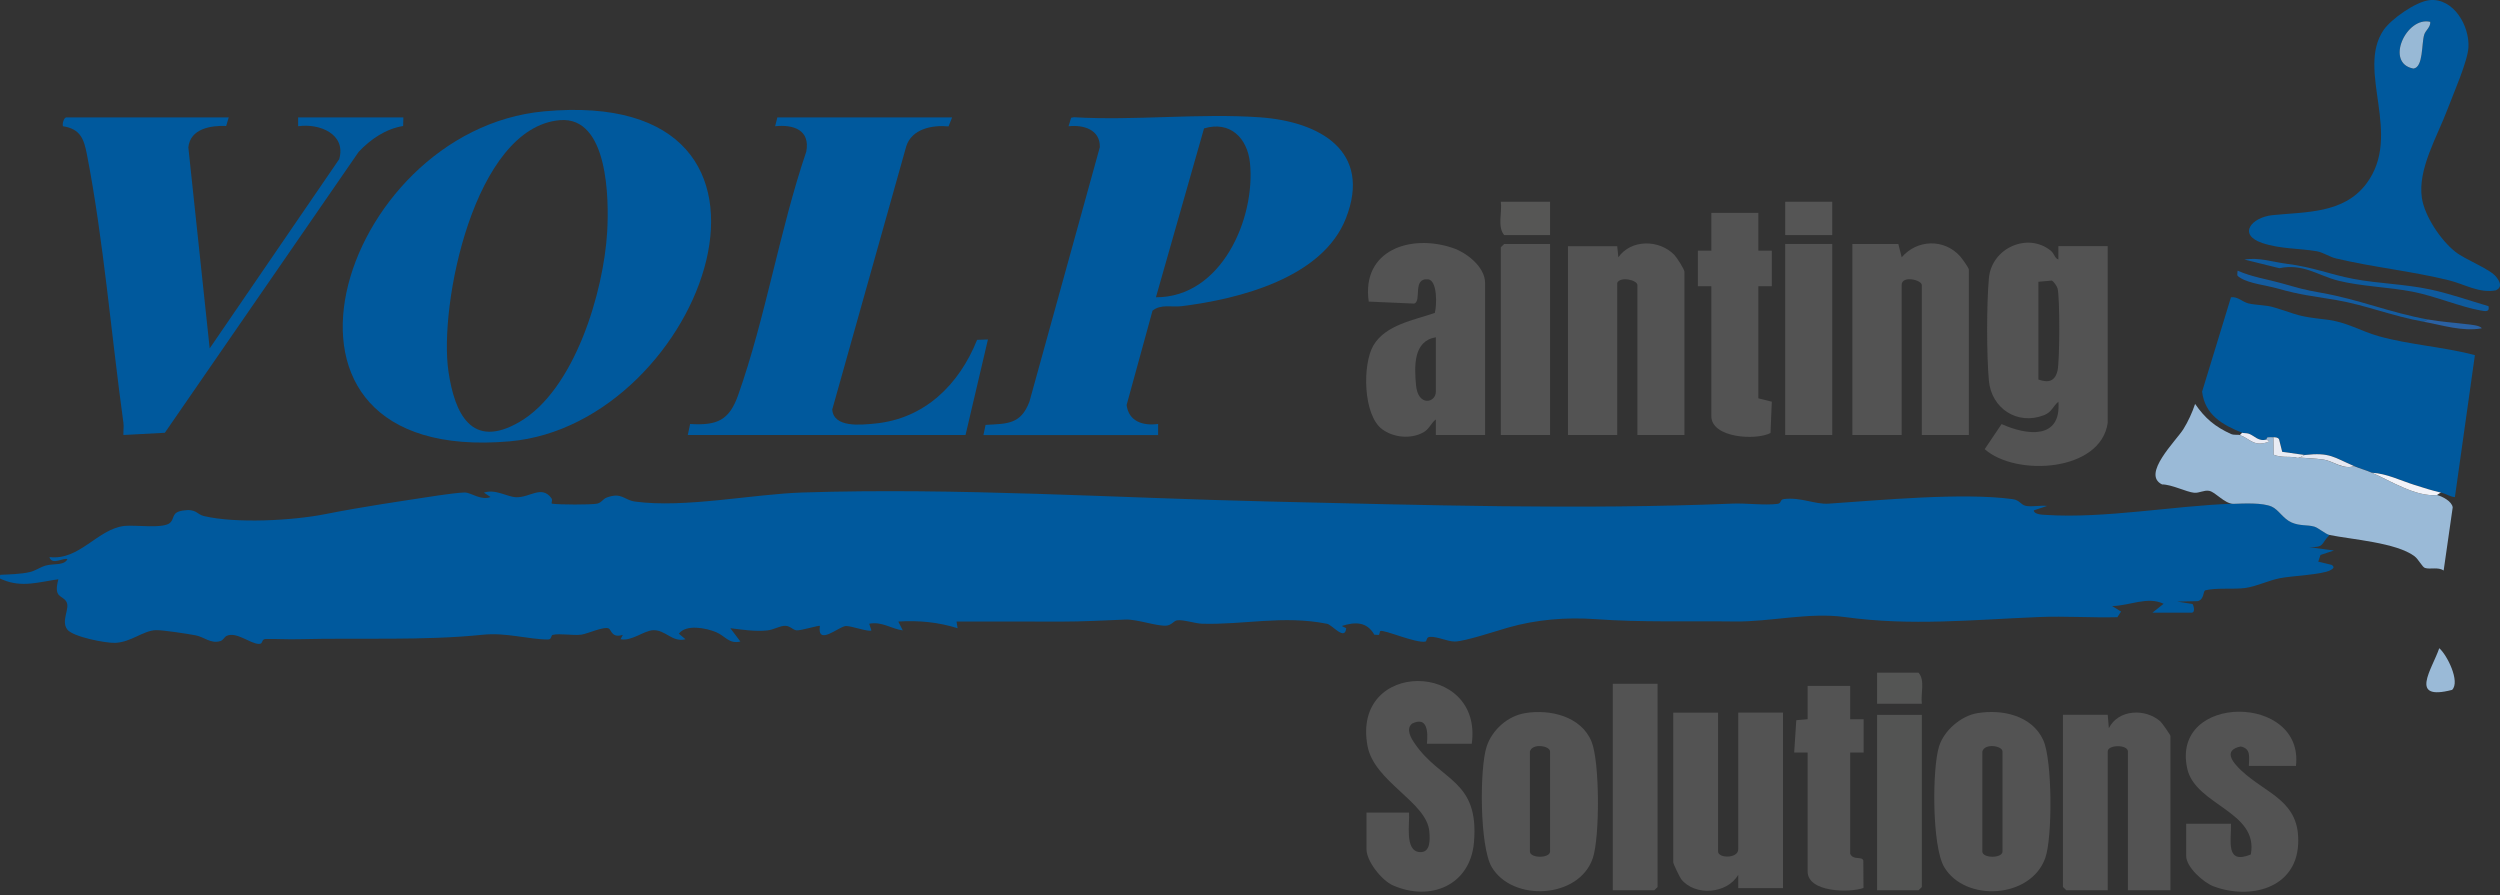 <svg xmlns="http://www.w3.org/2000/svg" fill="none" viewBox="0 0 296 106" height="106" width="296">
<rect x="0" y="0" width="296" height="106" fill="#333333" stroke="none"/>
<g clip-path="url(#clip0_15_2619)">
<path fill="#00599D" d="M275.808 63.34C274.763 64.41 275.262 64.821 273.42 64.784L276.339 65.18L274.747 65.707L274.481 66.498L276.074 66.882C276.483 67.167 276.238 67.331 275.909 67.515C274.98 68.037 271.355 68.179 269.959 68.454C268.563 68.728 267.225 69.418 265.829 69.619C264.518 69.803 262.369 69.566 261.116 69.893C260.808 69.972 261.026 70.931 260.235 71.174L257.767 71.227L259.592 71.511C259.746 71.728 259.943 72.539 259.486 72.539H254.847L256.174 71.49C254.279 70.568 252.124 71.733 250.075 71.754L251.132 72.408L250.696 73.077C247.623 73.156 244.518 72.93 241.45 73.056C233.567 73.372 226.295 74.147 218.403 73.056C214.172 72.471 209.538 73.641 205.409 73.583C199.825 73.51 194.432 73.704 188.959 73.309C185.44 73.056 181.889 73.351 178.539 74.311C177.165 74.706 173.391 75.956 172.25 75.956C171.353 75.956 170.222 75.365 169.32 75.402C168.826 75.423 168.969 75.929 168.757 75.966C167.594 76.172 163.831 74.501 163.422 74.717C163.353 74.754 163.343 75.16 163.237 75.175L162.722 75.149C161.835 73.594 160.461 73.61 158.863 74.116L159.388 74.374C159.256 75.935 157.727 73.973 157.127 73.857C151.941 72.819 147.249 74 142.291 73.847C141.5 73.82 140.104 73.341 139.361 73.446C138.974 73.504 138.698 74.047 138.061 74.079C136.882 74.137 134.595 73.299 133.257 73.357C130.815 73.457 128.13 73.599 125.592 73.599C121.479 73.599 117.36 73.573 113.251 73.589L113.379 74.379C111.048 73.652 108.798 73.446 106.356 73.589L106.887 74.638C105.496 74.443 104.419 73.552 102.911 73.852L103.177 74.638C102.895 74.87 100.751 74.079 100.135 74.121C99.312 74.179 96.728 76.546 97.073 74.111C96.977 74.005 94.811 74.685 94.302 74.632C93.867 74.585 93.58 74.111 92.975 74.095C92.343 74.079 91.6 74.569 90.846 74.643C89.386 74.791 87.911 74.559 86.472 74.379L87.661 75.956C86.319 76.283 85.857 75.291 84.795 74.849C83.59 74.348 81.234 73.884 80.374 75.033L81.165 75.687C79.593 76.093 78.802 74.553 77.327 74.617C76.233 74.664 74.795 75.945 73.473 75.687L73.744 75.165C72.449 75.581 72.385 74.601 72.098 74.427C71.568 74.095 69.567 75.049 68.813 75.144C67.778 75.27 66.302 74.965 65.437 75.17C65.209 75.223 65.357 75.713 64.879 75.713C62.539 75.713 59.959 74.864 57.156 75.154C50.118 75.877 42.634 75.502 35.415 75.682C34.035 75.719 32.644 75.629 31.439 75.66C30.919 75.676 31.179 76.251 30.67 76.24C29.603 76.225 28.01 74.743 26.821 75.291C26.593 75.397 26.428 75.798 26.089 75.903C24.963 76.256 24.162 75.407 23.164 75.223C22.166 75.038 19.279 74.585 18.451 74.611C16.954 74.659 15.515 76.04 13.636 76.114C12.532 76.161 8.599 75.402 7.957 74.522C7.182 73.457 8.349 72.017 7.845 71.216C7.341 70.415 6.306 70.831 6.911 68.585C4.591 68.912 2.617 69.592 0.35 68.649C-0.032 68.49 -0.053 68.585 0.021 68.058C1.088 68.011 2.516 67.974 3.535 67.731C4.23 67.568 4.74 67.151 5.414 66.962C6.327 66.703 7.585 66.988 7.978 66.218C7.617 65.949 6.136 67.004 5.855 65.954C9.395 66.408 11.55 62.628 14.735 62.269C16.004 62.127 19.401 62.644 20.165 61.874C20.712 61.326 20.282 60.667 21.646 60.45C23.27 60.192 23.286 60.898 24.135 61.099C27.915 62 34.645 61.642 38.515 60.872C43.048 59.976 47.379 59.354 51.923 58.658C52.565 58.558 54.518 58.299 55.049 58.31C55.798 58.331 56.96 59.296 58.085 58.848L57.294 58.326C58.675 57.862 60.071 58.853 61.132 58.874C62.767 58.911 64.121 57.419 65.278 58.974C65.506 59.28 65.15 59.602 65.389 59.639C66.207 59.76 69.927 59.781 70.686 59.633C71.223 59.528 71.382 59.08 71.817 58.916C73.627 58.241 73.871 59.206 75.182 59.385C81.09 60.187 89.084 58.5 95.071 58.31C113.469 57.725 131.973 58.958 150.492 59.385C168.449 59.797 187.218 60.371 205.117 59.628C206.778 59.559 208.891 59.855 210.451 59.66C210.961 59.596 210.706 59.154 211.21 59.09C213.211 58.837 214.91 59.744 216.508 59.633C222.633 59.227 232.331 58.294 238.286 59.096C239.157 59.212 239.252 59.776 239.868 59.897C240.616 60.039 241.598 59.807 242.384 59.902L240.797 60.429C240.839 60.93 241.853 60.941 242.241 60.967C249.184 61.42 257.4 59.87 264.396 59.639C265.665 59.596 267.852 59.475 268.966 59.971C269.768 60.329 270.331 61.415 271.318 61.847C272.305 62.28 273.165 62.095 274.009 62.338C274.476 62.47 275.341 63.229 275.798 63.324L275.808 63.34Z"></path>
<path fill="#00599D" d="M64.412 13.185C98.097 10.075 83.335 50.254 60.32 52.257C27.681 55.093 40.123 15.426 64.412 13.185ZM66.27 14.229C56.143 15.125 51.939 36.108 53.096 43.98C53.834 48.983 55.829 53.232 61.472 49.98C68.054 46.178 71.477 34.532 71.891 27.441C72.114 23.619 72.035 13.723 66.27 14.229Z"></path>
<path fill="#00599D" d="M116.441 51.503L116.691 50.306C119.318 50.164 120.858 50.238 121.882 47.565L130.221 17.419C130.269 15.352 128.294 14.751 126.516 14.951L126.824 13.939L127.169 13.881C134.361 14.308 142.074 13.38 149.197 13.892C156.32 14.403 162.451 17.93 159.362 25.833C156.596 32.908 146.729 35.402 139.903 36.251C138.772 36.393 137.456 35.971 136.458 36.783L133.39 47.955C133.645 49.911 135.332 50.438 137.121 50.196V51.514H116.436L116.441 51.503ZM136.861 35.197C144.611 35.228 148.671 25.875 147.997 19.291C147.689 16.312 145.619 14.277 142.557 15.205L136.861 35.197Z"></path>
<path fill="#00599D" d="M112.731 13.898L112.306 14.968C110.39 14.778 107.959 15.252 107.301 17.319L98.537 48.488C98.707 50.676 101.94 50.307 103.548 50.154C109.488 49.595 113.564 45.535 115.688 40.237L116.972 40.195L114.318 51.504H81.435L81.711 50.201C84.922 50.402 86.345 49.758 87.401 46.769C90.644 37.611 92.317 27.215 95.464 17.947C95.942 15.4 93.967 14.715 91.775 14.947L92.04 13.898H112.726H112.731Z"></path>
<path fill="#00599D" d="M27.081 13.898L26.779 14.915C24.916 14.836 22.527 15.252 22.299 17.446L24.826 41.249L40.16 18.848C41.025 15.859 37.798 14.578 35.298 14.947V13.898H47.761L47.729 14.92C45.659 15.258 43.865 16.491 42.464 17.983L19.517 51.24L14.613 51.504C14.586 51.029 14.677 50.533 14.613 50.059C13.19 39.784 12.251 28.359 10.297 18.31C9.942 16.491 9.544 15.268 7.458 14.947C7.346 14.651 7.574 13.898 7.856 13.898H27.081Z"></path>
<path fill="#00599D" d="M265.468 51.24C263.106 50.28 261.079 49.136 260.728 46.373L264.147 35.197C264.954 35.091 265.495 35.745 266.201 35.919C267.125 36.145 268.282 36.103 269.184 36.377C272.252 37.305 271.833 37.432 275.405 37.833C277.831 38.107 279.46 39.193 281.637 39.804C285.278 40.832 289.354 41.064 293.027 42.05L290.66 58.863C290.076 58.81 289.673 58.483 289.073 58.336C287.852 58.046 287.056 57.782 285.894 57.413C284.216 56.886 282.603 56.064 280.856 55.969C280.097 55.642 279.434 55.478 278.733 55.178C276.307 54.134 275.888 53.533 272.9 53.865L270.23 53.491L269.858 52.009C269.715 51.767 269.433 51.783 269.189 51.761C268.972 51.746 268.749 51.761 268.531 51.761C268.398 51.809 268.383 51.899 268.393 52.02C267.416 52.331 266.928 51.572 266.275 51.35C265.983 51.25 265.622 51.292 265.474 51.234L265.468 51.24Z"></path>
<path fill="#00599D" d="M287.688 0.011C290.527 -0.237 292.417 3.095 292.263 5.62C292.162 7.291 290.464 11.13 289.795 12.912C288.574 16.17 286.244 20.008 286.748 23.429C287.067 25.58 288.978 28.433 290.681 29.788C291.945 30.795 294.832 31.828 295.581 32.819C296 33.378 296.297 33.974 295.528 34.374C293.526 34.759 291.785 33.631 289.922 33.178C285.448 32.081 281.047 31.659 276.605 30.605C275.814 30.42 275.065 29.877 274.29 29.745C272.22 29.392 269.98 29.492 267.846 28.77C264.89 27.768 266.604 25.728 269.051 25.475C272.969 25.074 277.48 25.317 280.161 21.769C284.545 15.964 278.924 8.388 282.215 3.559C283.112 2.246 286.079 0.158 287.682 0.016L287.688 0.011ZM287.741 2.589C284.917 1.903 282.332 7.492 285.75 8.119C286.934 7.977 286.7 5.188 287.024 4.112C287.189 3.575 287.789 3.221 287.741 2.589Z"></path>
<path fill="#535353" d="M249.555 50.059C248.727 55.89 238.668 56.444 234.99 53.18L236.986 50.212C239.99 51.556 244.056 52.089 243.716 47.56C243.074 48.082 242.941 48.799 242.012 49.157C238.828 50.391 235.781 48.335 235.484 45.072C235.208 41.993 235.208 36.035 235.484 32.951C235.802 29.35 240.08 27.484 242.793 29.666C243.249 30.035 243.27 30.589 243.711 30.721V29.145H249.55V50.054L249.555 50.059ZM241.338 44.929C242.506 45.356 243.297 45.172 243.61 43.896C243.876 42.82 243.902 35.091 243.61 34.137C243.525 33.868 243.175 33.336 242.931 33.22L241.344 33.362V44.934L241.338 44.929Z"></path>
<path fill="#9ABAD7" d="M264.407 59.654C263.361 59.617 262.305 58.247 261.562 58.115C260.946 58.004 260.405 58.394 259.789 58.342C258.876 58.257 257.114 57.35 255.988 57.356C253.515 56.164 257.66 52.184 258.52 50.797C259.067 49.922 259.577 48.81 259.9 47.824C261.089 49.542 262.241 50.513 264.141 51.382C264.513 51.551 265.001 51.43 265.198 51.504C266.482 52.005 266.87 52.953 268.648 52.289C268.611 52.173 268.383 52.073 268.377 52.031C268.367 51.91 268.377 51.815 268.515 51.773C268.733 51.773 268.956 51.752 269.173 51.773L269.205 53.844C270.07 54.187 270.973 54.05 271.827 54.14C272.847 54.245 274.089 54.266 275.124 54.419C276.159 54.572 277.475 55.653 278.722 55.189C279.418 55.489 280.087 55.648 280.846 55.98C283.048 56.934 286.048 58.858 288.537 58.611C289.195 58.774 290.31 59.37 290.4 60.071L289.328 67.552C288.664 67.093 287.746 67.447 287.12 67.246C286.791 67.141 286.371 66.234 285.872 65.854C283.728 64.241 278.404 63.872 275.808 63.34C275.352 63.245 274.481 62.486 274.02 62.354C273.181 62.111 272.321 62.296 271.328 61.863C270.336 61.431 269.779 60.345 268.977 59.986C267.862 59.491 265.675 59.612 264.407 59.654Z"></path>
<path fill="#535353" d="M224.761 28.886L225.16 30.462C226.964 28.364 230.149 28.222 232.06 30.325C232.288 30.578 233.111 31.717 233.111 31.912V51.504H227.543V33.752C227.543 33.141 225.154 32.561 225.154 33.752V51.504H219.321V28.886H224.756H224.761Z"></path>
<path fill="#535353" d="M199.437 51.503H193.869V33.752C193.869 33.156 191.841 32.697 191.48 33.488V51.503H185.647V29.149H191.48L191.613 30.462C193.126 28.306 196.475 28.343 198.253 30.193C198.535 30.488 199.437 31.886 199.437 32.175V51.503Z"></path>
<path fill="#535353" d="M175.838 51.503H170.004V49.663C169.426 50.085 169.24 50.807 168.507 51.203C167.032 52.015 164.999 51.814 163.656 50.828C161.395 49.168 161.283 43.157 162.616 40.891C164.049 38.46 167.414 37.901 169.882 37.052C170.116 36.204 170.222 33.172 169.065 33.072C167.196 32.908 168.364 35.65 167.441 35.945L162.058 35.708C161.177 29.603 167.027 27.657 172.032 29.366C173.683 29.93 175.832 31.617 175.832 33.488V51.503H175.838ZM170.004 39.931C167.303 40.39 167.467 43.389 167.653 45.567C167.876 48.192 170.004 47.707 170.004 46.373V39.931Z"></path>
<path fill="#535353" d="M203.418 84.375V100.813C203.418 101.646 205.807 101.678 205.807 100.55V84.375H211.109V105.152H205.807V103.576C204.496 105.848 200.674 106.138 199.055 104.093C198.885 103.877 198.115 102.269 198.115 102.132V84.38H203.418V84.375Z"></path>
<path fill="#535353" d="M174.251 88.055H168.948C169.086 86.695 169.028 84.781 167.202 85.666C166.411 86.299 167.058 87.385 167.51 88.039C170.583 92.536 175.164 92.304 174.516 99.754C174.075 104.804 169.367 106.797 164.909 104.82C163.582 104.23 161.793 101.963 161.793 100.55V96.211H166.83C166.936 97.428 166.278 100.724 168.067 100.887C169.42 101.008 169.309 99.321 169.229 98.43C168.932 94.966 162.7 92.562 161.915 88.334C159.993 78.001 175.62 78.222 174.256 88.06L174.251 88.055Z"></path>
<path fill="#535353" d="M234.109 84.438C237.049 83.948 240.574 84.702 241.917 87.618C243 89.964 243.032 99.184 242.15 101.615C240.415 106.413 232.67 106.834 230.192 102.659C228.742 100.218 228.753 91.028 229.586 88.366C230.17 86.495 232.177 84.76 234.109 84.438ZM234.709 88.978V100.814C234.709 101.647 237.097 101.647 237.097 100.814V88.978C237.097 88.308 235.001 87.95 234.709 88.978Z"></path>
<path fill="#535353" d="M180.541 84.438C183.492 83.942 187.192 84.786 188.434 87.796C189.421 90.195 189.426 99.152 188.582 101.62C186.947 106.407 179.097 106.823 176.623 102.664C175.19 100.244 175.164 90.975 176.024 88.376C176.666 86.436 178.481 84.786 180.541 84.443V84.438ZM181.14 88.977V100.813C181.14 101.646 183.529 101.646 183.529 100.813V88.977C183.529 88.308 181.432 87.949 181.14 88.977Z"></path>
<path fill="#535353" d="M256.981 105.411H251.944V88.973C251.944 88.14 249.555 88.14 249.555 88.973V105.411H244.651L244.252 105.016V84.634H249.555L249.688 86.216C250.797 83.986 254.003 83.838 255.792 85.42C255.983 85.588 256.981 87.028 256.981 87.133V105.411Z"></path>
<path fill="#535353" d="M271.833 90.686H266.265C266.281 89.658 266.551 88.635 265.293 88.382C263.202 88.83 264.306 90.222 265.346 91.208C268.361 94.055 272.401 94.782 272.098 100.017C271.801 105.216 266.376 106.55 262.098 104.947C260.882 104.493 258.844 102.664 258.844 101.341V97.529H264.147C264.2 99.527 263.451 102.421 266.493 101.172C267.47 96.058 259.906 95.362 258.961 90.97C257.034 82.055 272.847 82.103 271.838 90.691L271.833 90.686Z"></path>
<path fill="#535353" d="M208.19 25.206V29.676H209.782V33.883H208.19V47.164L209.782 47.559L209.628 51.271C207.877 52.172 202.622 51.851 202.622 49.268V33.883H201.029V29.676H202.622V25.206H208.19Z"></path>
<path fill="#535353" d="M219.061 81.217V85.161H220.653V89.104H219.061V101.072C219.395 101.905 220.451 101.336 220.616 101.894L220.637 105.137C218.965 105.727 214.023 105.659 214.023 103.176V89.104H212.431L212.681 85.272L214.023 85.156V81.212H219.061V81.217Z"></path>
<path fill="#535353" d="M183.529 28.886V51.504H177.696V29.282L178.094 28.886H183.529Z"></path>
<path fill="#535353" d="M196.258 80.959V105.021L195.859 105.411H190.955V80.959H196.258Z"></path>
<path fill="#535353" d="M216.938 28.886H211.369V51.504H216.938V28.886Z"></path>
<path fill="#535453" d="M227.548 84.639V105.021L227.15 105.411H222.246V84.639H227.548Z"></path>
<path fill="#565655" d="M183.529 23.888V27.832H178.094C177.266 26.846 177.871 25.132 177.696 23.888H183.529Z"></path>
<path fill="#555555" d="M216.938 23.888H211.369V27.832H216.938V23.888Z"></path>
<path fill="#545554" d="M227.548 83.321H222.246V79.641H227.15C227.962 80.553 227.384 82.155 227.548 83.321Z"></path>
<path fill="#0E5B9E" d="M294.636 36.257C294.806 36.968 294.27 36.858 293.728 36.763C291.371 36.357 288.298 35.049 285.634 34.533C282.804 33.99 279.572 33.91 276.865 33.236C274.466 32.635 272.719 31.169 269.874 31.754L265.739 30.731C267.496 30.452 269.035 31.011 270.676 31.222C274.03 31.654 275.734 32.466 278.669 33.025C281.605 33.584 284.699 33.621 287.751 34.274C290.092 34.775 292.353 35.582 294.641 36.251L294.636 36.257Z"></path>
<path fill="#145C9F" d="M287.475 37.828L286.945 38.091C283.256 37.427 280.06 36.119 276.663 35.534C273.791 35.038 272.459 34.954 269.582 34.137C268.292 33.773 266.334 33.573 265.261 32.903C264.784 32.603 264.9 32.645 264.932 32.044C266.62 32.798 268.42 33.051 270.177 33.547C272.183 34.111 272.74 34.3 274.874 34.675C279.29 35.45 283.091 37.053 287.47 37.828H287.475Z"></path>
<path fill="#9ABAD7" d="M290.331 81.681C285.145 83.031 287.958 79.24 288.808 76.746C289.731 77.537 291.313 80.706 290.331 81.681Z"></path>
<path fill="#F2F3F9" d="M289.068 58.341C288.871 58.315 288.611 58.6 288.537 58.605C286.048 58.858 283.049 56.928 280.846 55.974C282.592 56.069 284.206 56.892 285.883 57.419C287.045 57.788 287.842 58.046 289.062 58.341H289.068Z"></path>
<path fill="#2A61A3" d="M287.475 37.828C289.094 38.112 290.49 38.191 292.083 38.386C292.465 38.434 293.686 38.524 293.834 38.877C291.499 39.278 289.195 38.497 286.939 38.091L287.47 37.828H287.475Z"></path>
<path fill="#EBECF5" d="M268.382 52.031C268.382 52.073 268.611 52.173 268.653 52.289C266.875 52.953 266.488 52.004 265.203 51.503L265.468 51.24C265.617 51.298 265.978 51.256 266.27 51.356C266.923 51.577 267.411 52.336 268.388 52.025L268.382 52.031Z"></path>
<path fill="#E5E8F2" d="M278.722 55.184C277.48 55.642 276.201 54.572 275.124 54.414C274.046 54.256 272.846 54.24 271.827 54.135C272.241 54.346 272.73 53.887 272.889 53.871C275.877 53.539 276.297 54.145 278.722 55.184Z"></path>
<path fill="#E9ECF4" d="M272.889 53.871C272.73 53.886 272.241 54.345 271.827 54.134C270.978 54.045 270.07 54.187 269.205 53.839L269.173 51.767C269.418 51.788 269.699 51.767 269.842 52.015L270.214 53.496L272.884 53.871H272.889Z"></path>
<path fill="#98B9D6" d="M287.741 2.588C287.794 3.221 287.189 3.574 287.024 4.112C286.695 5.187 286.934 7.976 285.75 8.118C282.332 7.491 284.917 1.903 287.741 2.588Z"></path>
</g>
<defs>
<clipPath id="clip0_15_2619">
<rect fill="white" height="105.854" width="296"></rect>
</clipPath>
</defs>
</svg>
